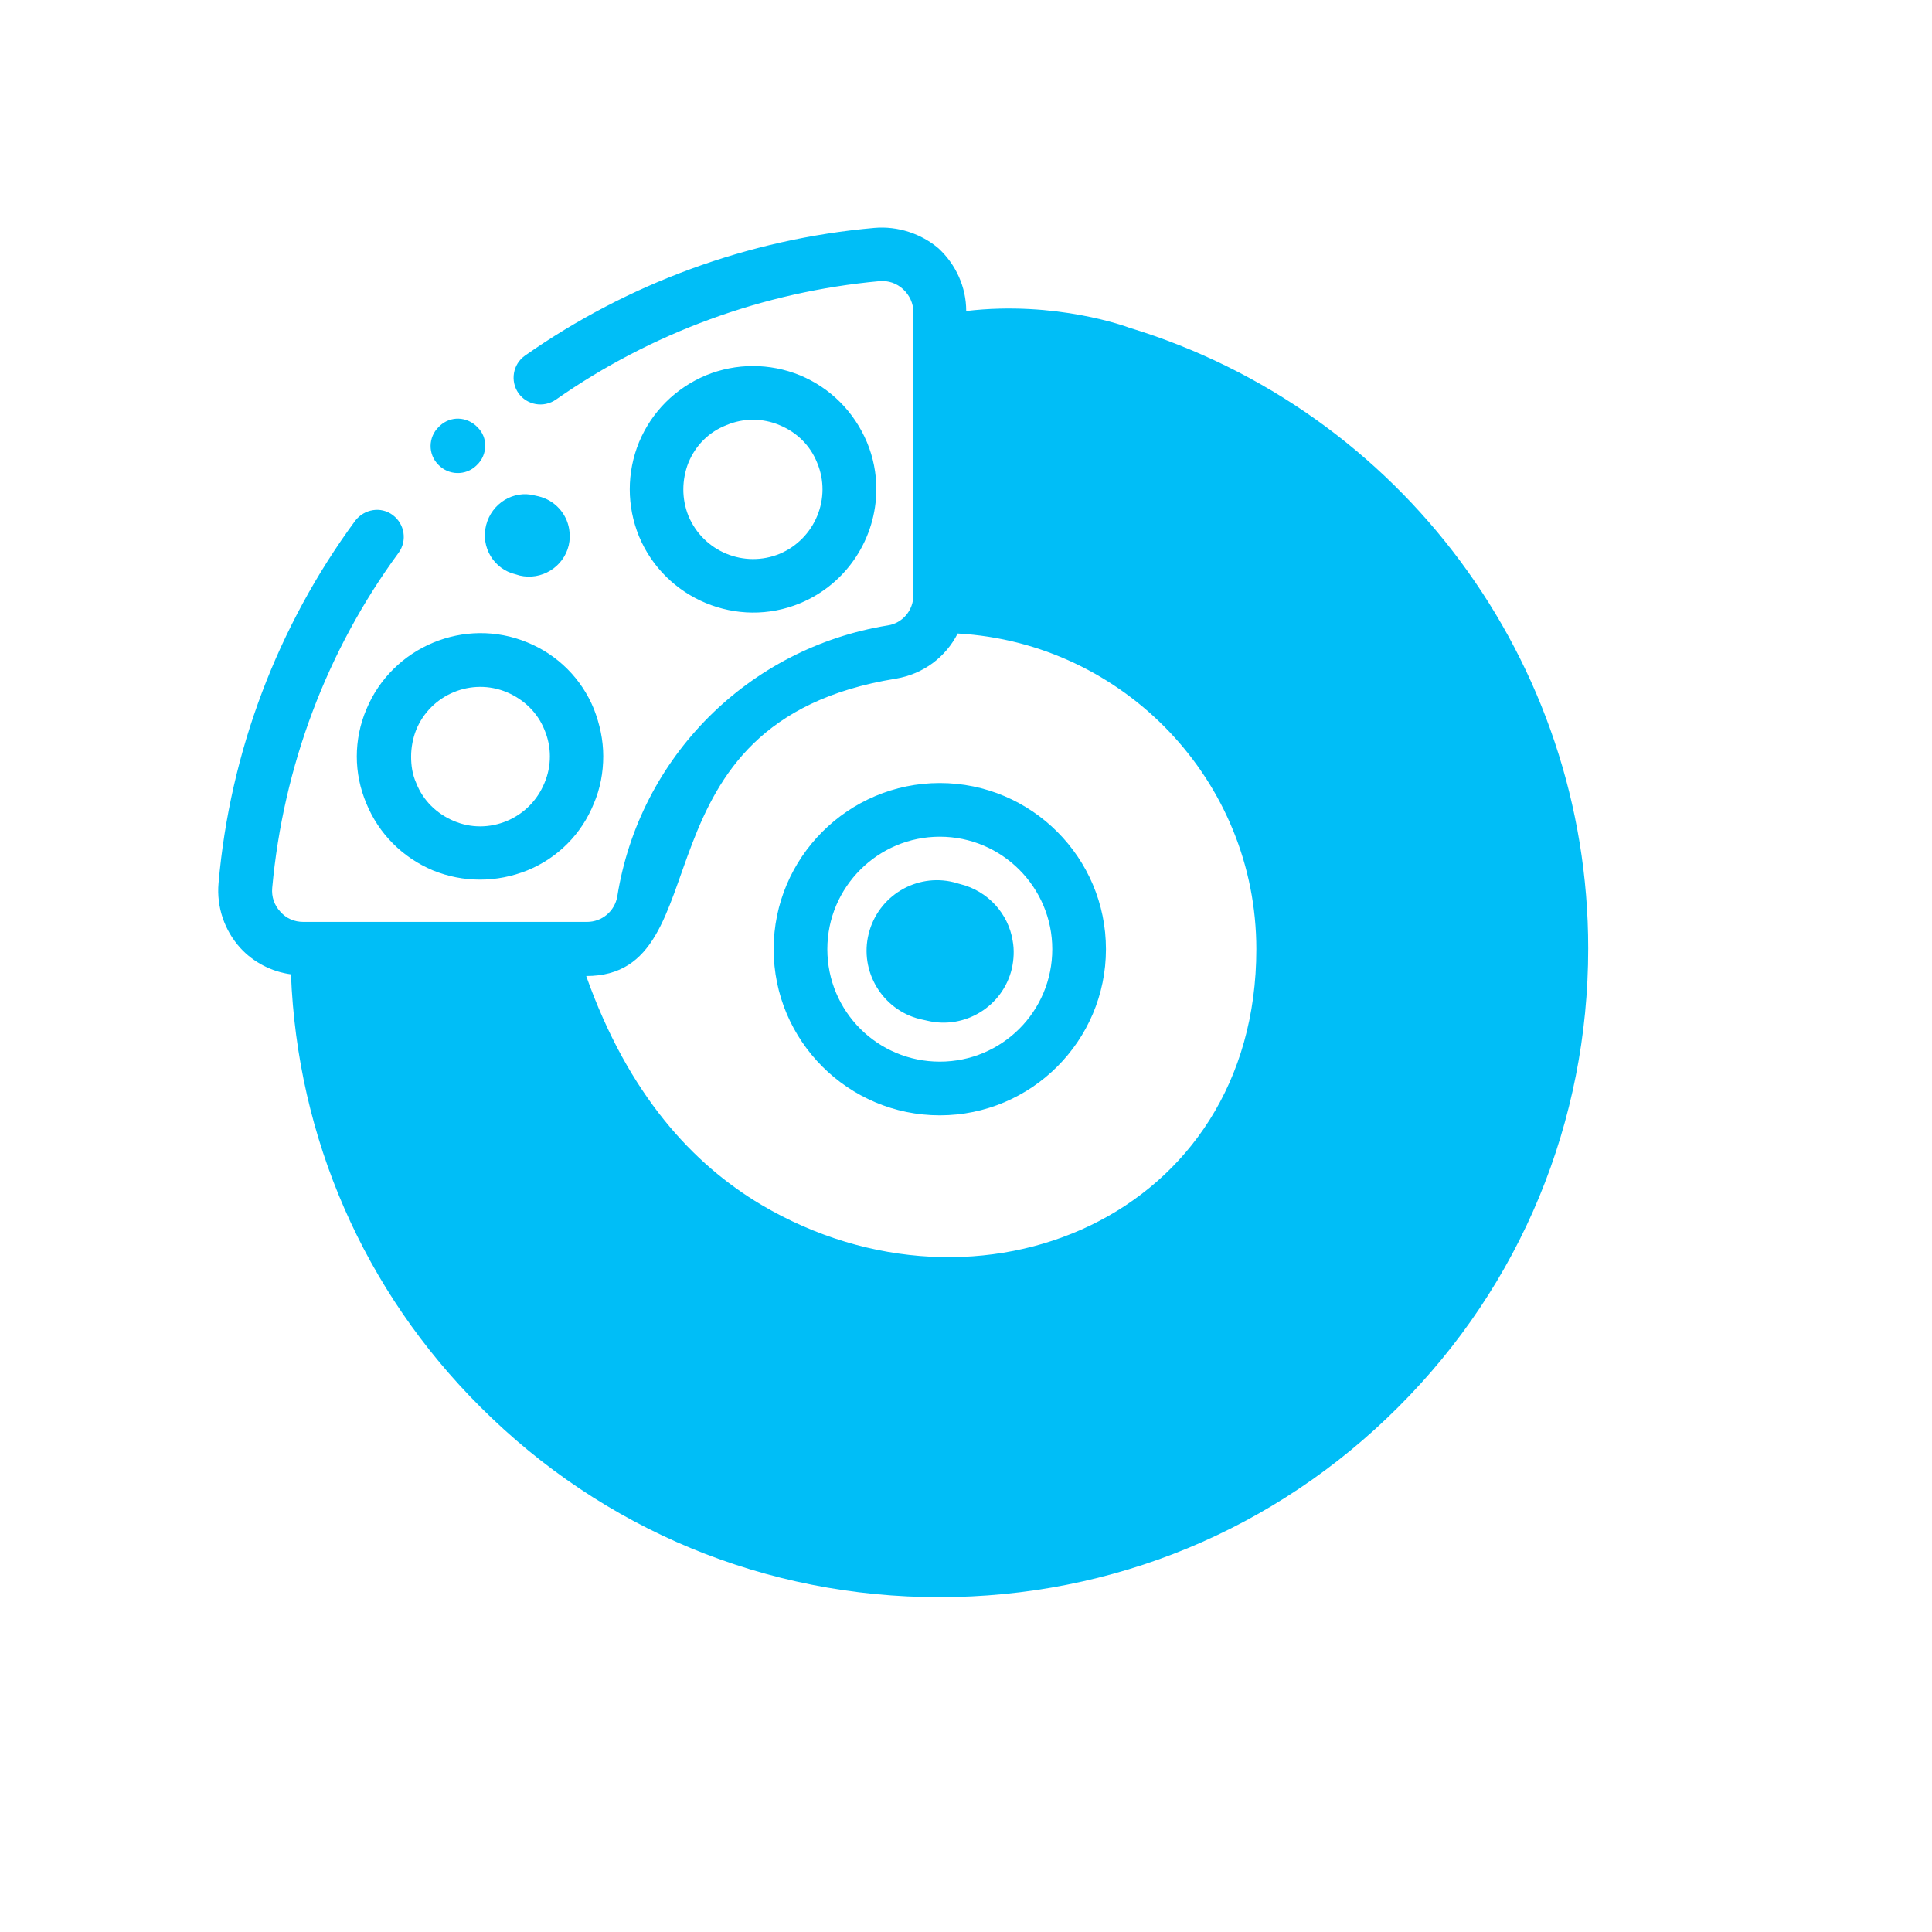 <?xml version="1.0" encoding="utf-8"?>
<!-- Generator: Adobe Illustrator 25.4.1, SVG Export Plug-In . SVG Version: 6.00 Build 0)  -->
<svg version="1.1" id="Layer_1" xmlns="http://www.w3.org/2000/svg" xmlns:xlink="http://www.w3.org/1999/xlink" x="0px" y="0px"
	 viewBox="0 0 453.5 453.5" style="enable-background:new 0 0 453.5 453.5;" xml:space="preserve">
<style type="text/css">
	.st0{fill-rule:evenodd;clip-rule:evenodd;fill:#00BEF7;}
</style>
<g id="Layer_x0020_1">
	<g id="_524703256">
		<g>
			<g>
				<path class="st0" d="M247,222.8c0,14.6-11.8,26.4-26.4,26.4c-14.6,0-26.4-11.8-26.4-26.4c0-14.6,11.9-26.4,26.4-26.4
					C235.2,196.4,247,208.3,247,222.8z M119,162.5c4,1.7,7.2,4.8,8.8,8.8c1.7,4,1.7,8.5,0,12.5c-1.7,4.1-4.8,7.2-8.8,8.9
					c-4.1,1.7-8.5,1.7-12.5,0c-4-1.7-7.2-4.8-8.8-8.9c-0.9-2-1.2-4.1-1.2-6.2c0-2.1,0.4-4.3,1.2-6.3C101.1,163,110.7,159,119,162.5z
					 M183,99.8c4.1,1.7,7.2,4.8,8.8,8.8l0,0c3.5,8.3-0.5,17.9-8.8,21.4c-8.3,3.4-17.9-0.5-21.4-8.9c-0.8-2-1.2-4.1-1.2-6.2
					c0-2.1,0.4-4.3,1.2-6.3c1.7-4.1,4.8-7.2,8.9-8.8C174.5,98.1,179,98.1,183,99.8z M265.1,77.2L265.1,77.2L265.1,77.2z M165.7,88.1
					c-7.1,3-12.7,8.5-15.7,15.7c-2.9,7.1-2.9,15,0,22.1c6.1,14.7,23.1,21.8,37.8,15.7c11.1-4.6,17.9-15.4,17.9-26.8
					c0-3.7-0.7-7.4-2.2-11c-3-7.1-8.5-12.7-15.7-15.7C180.7,85.2,172.8,85.2,165.7,88.1z M86,166.5c-3,7.1-3,15,0,22.1
					c2.9,7.1,8.5,12.7,15.6,15.7c7.1,2.9,15,2.9,22.2,0c7.1-2.9,12.7-8.5,15.6-15.7c1.5-3.5,2.2-7.3,2.2-11.1
					c0-3.8-0.8-7.5-2.2-11.1c-2.9-7.1-8.5-12.7-15.6-15.6C109.1,144.7,92.1,151.8,86,166.5z M137.6,229.1L137.6,229.1
					c32.5,0,9.6-59.6,72.7-69.8c6.5-1.1,11.7-5.1,14.5-10.6c39,2.2,70.1,34.6,70.1,74.1c0,62.7-65.1,90.2-116.2,60
					C162.7,273.3,147.5,257,137.6,229.1z M205.2,53.5c-29.4,2.6-57.8,13-82,30c-2.8,2-3.5,5.9-1.5,8.8c2,2.8,5.9,3.5,8.8,1.5
					c22.4-15.7,48.7-25.3,75.9-27.8c2.1-0.2,4.1,0.5,5.6,1.9c1.5,1.4,2.4,3.3,2.4,5.4v66.4c0,3.6-2.6,6.6-6,7.1
					c-32.7,5.3-58.3,30.9-63.5,63.6c-0.6,3.5-3.6,6-7.1,6H71.2c-2.1,0-4-0.8-5.4-2.4c-1.4-1.5-2.1-3.5-1.9-5.6
					c2.6-28.5,12.8-55.7,29.7-78.7c2-2.8,1.4-6.7-1.4-8.8c-2.8-2.1-6.7-1.4-8.8,1.3c-18.3,24.9-29.4,54.3-32.1,85.1
					c-0.5,5.6,1.4,11.1,5.1,15.2c3.1,3.4,7.4,5.6,11.9,6.2c1.5,38.4,17.1,74.3,44.5,101.6c28.8,28.8,67,44.6,107.7,44.6
					s78.9-15.8,107.7-44.6c28.8-28.7,44.6-67,44.6-107.7c0-67.3-44-126.3-107.8-145.7c-0.2-0.1-17.1-6.4-38.2-3.9
					c0-5.6-2.4-10.9-6.5-14.7C216.3,54.9,210.8,53,205.2,53.5z M103.2,100l-0.2,0.2c-2.5,2.4-2.6,6.4-0.1,8.9
					c2.4,2.5,6.4,2.6,8.9,0.2l0.1-0.1c1.3-1.2,2-2.9,2-4.6c0-1.6-0.6-3.1-1.8-4.3C109.6,97.7,105.7,97.6,103.2,100z M181.6,222.8
					c0,21.5,17.5,39,39,39s39-17.5,39-39s-17.5-39-39-39S181.6,201.3,181.6,222.8z"/>
			</g>
			<path class="st0" d="M99.3,250.3c-0.8,3.2,1.1,6.4,4.3,7.2c0.2,0.1,0.4,0.1,0.7,0.2c3.2,0.8,6.4-1.2,7.2-4.5
				c0.2-0.8,0.2-1.6,0.1-2.4c-0.4-2.3-2.1-4.2-4.5-4.8l-0.5-0.1C103.4,245.2,100.1,247.1,99.3,250.3z"/>
			<path class="st0" d="M79.7,239.3c-2,2.6-1.4,6.4,1.3,8.3l0.5,0.4c2.7,1.9,6.4,1.3,8.3-1.4c1-1.3,1.3-2.9,1-4.5
				c-0.3-1.5-1.1-2.9-2.4-3.9l-0.5-0.3C85.4,236,81.7,236.6,79.7,239.3z"/>
			<path class="st0" d="M120,257.4c-0.8,3.2,1.2,6.4,4.4,7.2c0.2,0.1,0.4,0.1,0.6,0.2c3.2,0.8,6.4-1.2,7.2-4.4
				c0.2-0.8,0.2-1.6,0.1-2.4c-0.4-2.3-2.1-4.3-4.5-4.8l-0.5-0.1C124,252.2,120.8,254.2,120,257.4z"/>
			<path class="st0" d="M120.9,299.8c-0.8,3.2,1.2,6.4,4.4,7.2c0.2,0.1,0.4,0.1,0.7,0.2c3.2,0.8,6.4-1.2,7.2-4.4
				c0.2-0.8,0.2-1.6,0.1-2.4c-0.4-2.3-2.1-4.3-4.5-4.8l-0.5-0.1C125,294.6,121.7,296.6,120.9,299.8z"/>
			<path class="st0" d="M101.3,288.7c-1.9,2.7-1.4,6.4,1.3,8.3l0.5,0.4c2.7,1.9,6.4,1.3,8.3-1.4c1-1.3,1.3-2.9,1-4.5
				c-0.3-1.5-1.1-2.9-2.4-3.9l-0.5-0.3C107,285.4,103.3,286,101.3,288.7z"/>
			<path class="st0" d="M141.6,306.8c-0.8,3.2,1.2,6.5,4.3,7.3c0.2,0,0.4,0.1,0.7,0.1c3.2,0.8,6.4-1.2,7.2-4.4
				c0.2-0.8,0.2-1.6,0.1-2.4c-0.4-2.3-2.1-4.3-4.5-4.8l-0.5-0.1C145.7,301.6,142.4,303.6,141.6,306.8z"/>
			<path class="st0" d="M197.6,341.1c2.6,2,6.3,1.6,8.4-1c0.1-0.2,0.3-0.3,0.4-0.5c2-2.6,1.5-6.3-1.1-8.4c-0.7-0.5-1.4-0.9-2.1-1
				c-2.3-0.6-4.8,0.2-6.3,2.1l-0.3,0.4C194.6,335.3,195,339.1,197.6,341.1z"/>
			<path class="st0" d="M179.5,354.4c1.6,2.9,5.3,3.9,8.2,2.3l0.5-0.3c2.9-1.7,3.9-5.3,2.2-8.2c-0.9-1.4-2.2-2.4-3.7-2.8
				s-3.1-0.2-4.5,0.6l-0.5,0.3C178.9,347.9,177.8,351.5,179.5,354.4z"/>
			<path class="st0" d="M212.5,325.1c2.6,2,6.3,1.6,8.4-1c0.1-0.2,0.3-0.3,0.4-0.5c2-2.6,1.5-6.3-1.1-8.4c-0.7-0.5-1.4-0.9-2.1-1
				c-2.3-0.6-4.8,0.2-6.3,2.1l-0.3,0.4C209.5,319.4,210,323.1,212.5,325.1z"/>
			<path class="st0" d="M251.6,341.8c2.6,2,6.3,1.6,8.4-1c0.1-0.2,0.3-0.3,0.4-0.5c2-2.6,1.6-6.4-1.1-8.4c-0.7-0.5-1.4-0.9-2.1-1
				c-2.2-0.6-4.7,0.2-6.2,2.1l-0.3,0.4C248.5,336,249,339.7,251.6,341.8z"/>
			<path class="st0" d="M233.4,355.1c1.6,2.9,5.3,3.9,8.1,2.2l0.6-0.3c2.9-1.6,3.8-5.3,2.2-8.2c-0.8-1.4-2.2-2.4-3.7-2.8
				c-1.5-0.4-3.1-0.2-4.5,0.6l-0.5,0.3C232.8,348.5,231.8,352.2,233.4,355.1z"/>
			<path class="st0" d="M266.5,325.8c2.6,2,6.3,1.6,8.4-1c0.1-0.2,0.3-0.3,0.4-0.5c2-2.6,1.6-6.4-1.1-8.4c-0.7-0.5-1.4-0.9-2.1-1
				c-2.2-0.6-4.7,0.2-6.2,2.1l-0.3,0.4C263.5,320,263.9,323.8,266.5,325.8z"/>
			<path class="st0" d="M310.9,300.2c3-1.4,4.2-5,2.8-8c-0.1-0.2-0.2-0.4-0.3-0.6c-1.5-2.9-5.1-4.2-8-2.7c-0.7,0.4-1.4,0.9-1.9,1.5
				c-1.5,1.8-1.9,4.3-0.8,6.5l0.3,0.5C304.4,300.4,308,301.6,310.9,300.2z"/>
			<path class="st0" d="M315,322.3c3.3-0.2,5.8-3.1,5.6-6.3l0-0.7c-0.3-3.3-3.1-5.8-6.4-5.5c-1.6,0.1-3.1,0.9-4.1,2.1
				c-1,1.2-1.5,2.7-1.4,4.3l0,0.5C308.8,320,311.7,322.5,315,322.3z"/>
			<path class="st0" d="M303.1,279.8c3-1.4,4.2-5,2.8-8c-0.1-0.2-0.2-0.4-0.3-0.6c-1.4-2.9-5-4.2-8-2.7c-0.7,0.4-1.4,0.9-1.9,1.5
				c-1.5,1.8-1.9,4.3-0.8,6.5l0.2,0.5C296.5,280,300.1,281.3,303.1,279.8z"/>
			<path class="st0" d="M335,251.9c3-1.4,4.2-5,2.8-8c-0.1-0.2-0.2-0.4-0.3-0.6c-1.5-2.9-5-4.2-8-2.7c-0.8,0.4-1.4,0.9-1.9,1.4
				c-1.5,1.8-1.9,4.4-0.8,6.6l0.2,0.5C328.5,252.1,332.1,253.4,335,251.9z"/>
			<path class="st0" d="M339.1,274.1c3.3-0.2,5.8-3.1,5.6-6.3l-0.1-0.7c-0.2-3.3-3.1-5.8-6.4-5.5c-1.7,0.1-3.1,0.9-4.1,2.1
				s-1.6,2.7-1.4,4.3l0,0.6C332.9,271.8,335.8,274.3,339.1,274.1z"/>
			<path class="st0" d="M327.2,231.5c2.9-1.4,4.2-5,2.7-8c-0.1-0.2-0.2-0.4-0.3-0.6c-1.5-2.9-5-4.2-8-2.7c-0.7,0.4-1.4,0.9-1.9,1.5
				c-1.5,1.8-1.9,4.3-0.8,6.5l0.3,0.5C320.6,231.7,324.2,233,327.2,231.5z"/>
			<path class="st0" d="M317.7,166.6c-0.1-3.3-2.8-5.9-6.2-5.8c-0.2,0-0.4,0-0.7,0c-3.3,0.1-5.9,2.9-5.8,6.2c0,0.8,0.2,1.6,0.6,2.3
				c1,2.1,3.2,3.5,5.6,3.4l0.5,0C315.1,172.6,317.7,169.9,317.7,166.6z"/>
			<path class="st0" d="M339.5,172c1.2-3.1-0.4-6.5-3.5-7.7l-0.6-0.2c-3.1-1.1-6.5,0.5-7.7,3.6c-0.6,1.6-0.5,3.2,0.2,4.6
				c0.6,1.4,1.8,2.5,3.3,3.1l0.5,0.2C334.9,176.6,338.3,175.1,339.5,172z"/>
			<path class="st0" d="M295.8,165.3c-0.1-3.3-2.9-5.9-6.2-5.8c-0.2,0-0.4,0-0.7,0c-3.3,0.1-5.9,2.9-5.8,6.2c0,0.9,0.2,1.6,0.6,2.3
				c1,2.1,3.2,3.5,5.6,3.4h0.5C293.3,171.4,295.9,168.6,295.8,165.3z"/>
			<path class="st0" d="M283.6,124.7c-0.1-3.3-2.8-5.9-6.1-5.8c-0.2,0-0.5,0-0.7,0c-3.3,0.1-5.9,2.9-5.7,6.2c0,0.8,0.2,1.6,0.5,2.3
				c1,2.1,3.2,3.5,5.6,3.4h0.5C281.1,130.8,283.7,128,283.6,124.7z"/>
			<path class="st0" d="M305.4,130.1c1.2-3.1-0.4-6.5-3.5-7.7l-0.6-0.2c-3.1-1.1-6.5,0.5-7.7,3.5c-0.6,1.6-0.5,3.2,0.2,4.6
				c0.7,1.4,1.8,2.5,3.3,3.1l0.5,0.2C300.8,134.8,304.2,133.2,305.4,130.1z"/>
			<path class="st0" d="M261.8,123.4c-0.1-3.3-2.8-5.9-6.2-5.8c-0.2,0-0.4,0-0.7,0c-3.3,0.1-5.9,2.9-5.8,6.2
				c0.1,0.8,0.2,1.6,0.6,2.3c1,2.1,3.2,3.5,5.6,3.5l0.5,0C259.3,129.5,261.8,126.8,261.8,123.4z"/>
			<path class="st0" d="M203.9,219.2c-2.2,8.8,3.2,17.8,12,20c0.6,0.1,1.2,0.3,1.8,0.4c8.8,2.1,17.7-3.4,19.8-12.2
				c0.5-2.2,0.6-4.5,0.2-6.6c-1-6.3-5.8-11.7-12.4-13.3l-1.4-0.4C215.1,204.9,206.1,210.3,203.9,219.2z"/>
			<path class="st0" d="M114.1,123.3c-1.3,5.1,1.8,10.3,6.9,11.5c0.3,0.1,0.7,0.2,1,0.3c5.1,1.2,10.3-2,11.5-7.1
				c0.3-1.3,0.3-2.6,0.1-3.8c-0.6-3.7-3.4-6.8-7.2-7.7l-0.9-0.2C120.6,115,115.4,118.1,114.1,123.3z"/>
		</g>
	</g>
</g>
</svg>
